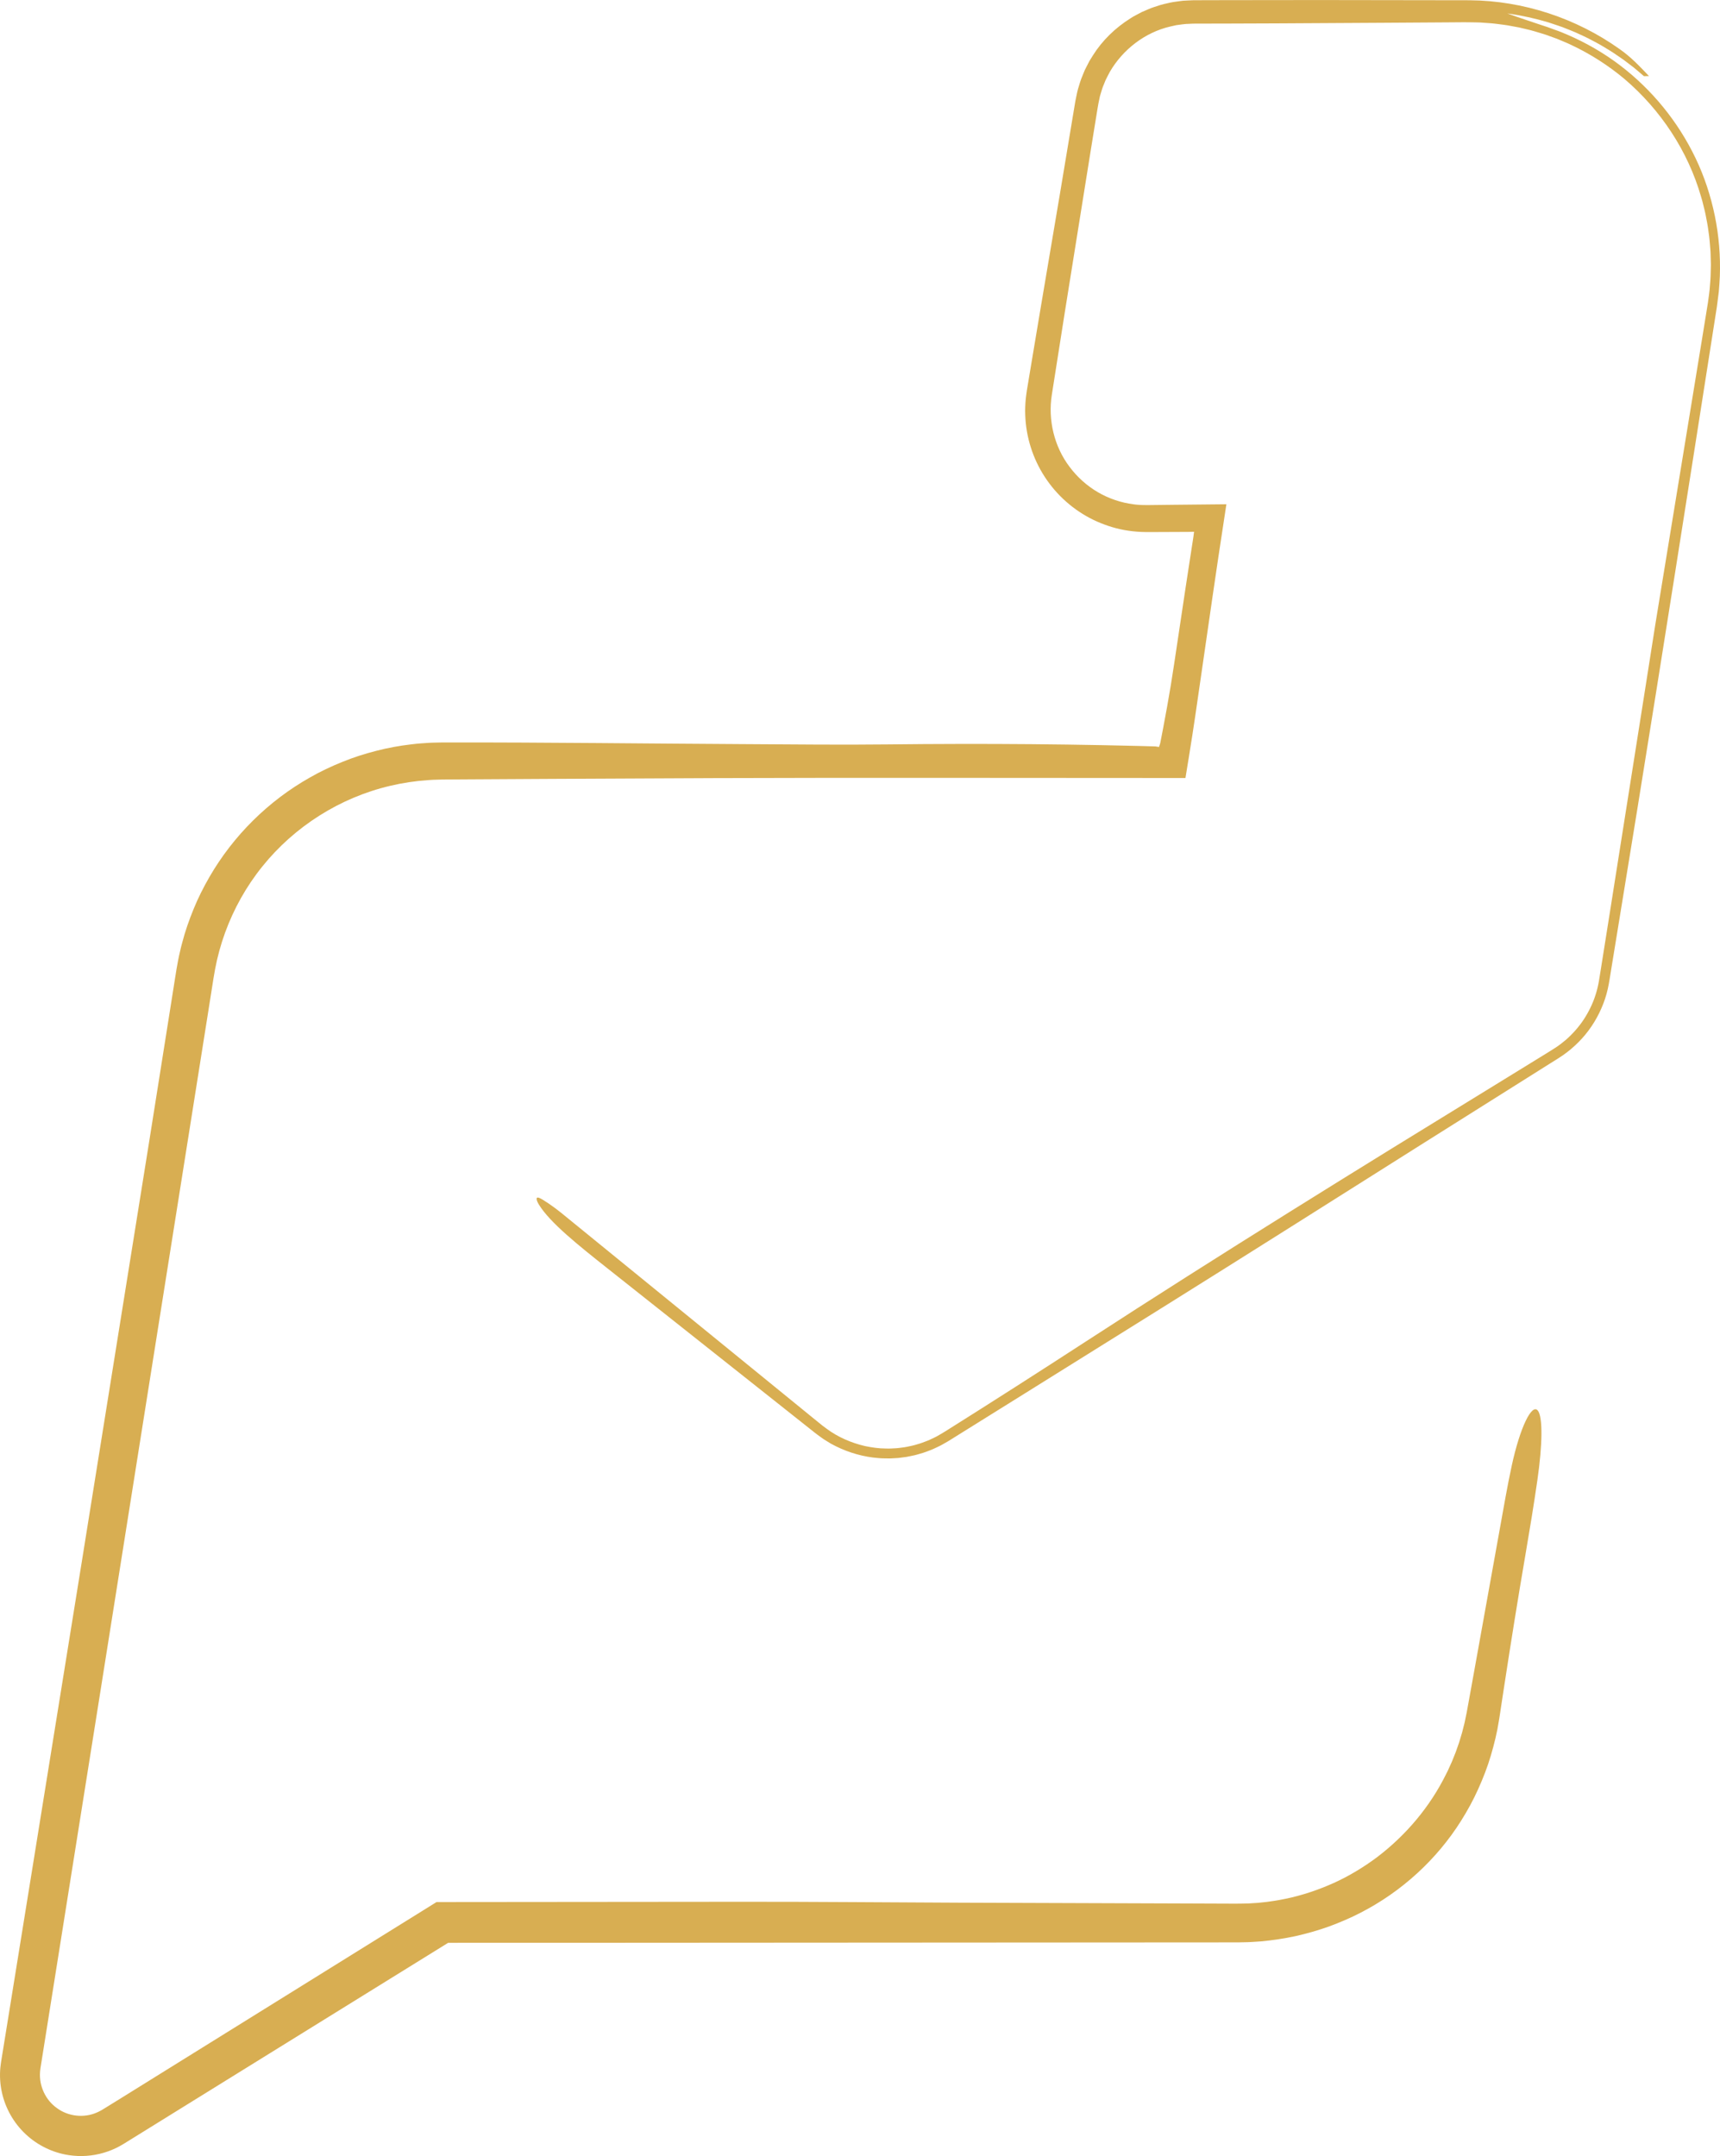 <?xml version="1.0" encoding="utf-8"?>
<!-- Generator: Adobe Illustrator 26.5.0, SVG Export Plug-In . SVG Version: 6.00 Build 0)  -->
<svg version="1.1" id="Layer_1" xmlns="http://www.w3.org/2000/svg" xmlns:xlink="http://www.w3.org/1999/xlink" x="0px" y="0px"
	 viewBox="0 0 271 339.728" style="enable-background:new 0 0 271 339.728;" xml:space="preserve">
<style type="text/css">
	.st0{fill:#D8AE52;}
</style>
<g>
	<g>
		<g>
			<path class="st0" d="M259.02,12.003l-1.061-0.902l-0.532-0.449l-0.555-0.422c-0.37-0.281-0.741-0.563-1.113-0.845
				c-0.382-0.269-0.773-0.527-1.161-0.792c-0.765-0.546-1.597-1.005-2.412-1.505c-0.412-0.243-0.845-0.456-1.27-0.687
				c-0.428-0.226-0.854-0.463-1.304-0.66c-0.445-0.206-0.894-0.414-1.347-0.623c-0.456-0.201-0.928-0.377-1.397-0.568
				c-0.235-0.094-0.472-0.188-0.709-0.283c-0.24-0.089-0.485-0.166-0.729-0.251c-0.49-0.163-0.982-0.337-1.484-0.496
				c-2.02-0.604-4.165-1.083-6.452-1.403c1.878,0.692,3.59,1.216,5.158,1.766c0.394,0.13,0.779,0.256,1.158,0.38
				c0.374,0.137,0.739,0.271,1.098,0.403c0.358,0.133,0.715,0.246,1.053,0.386c0.338,0.142,0.668,0.281,0.992,0.416
				c2.92,1.258,5.7,2.856,8.238,4.781c2.536,1.926,4.842,4.156,6.856,6.627c2.014,2.471,3.735,5.183,5.112,8.064
				c1.379,2.88,2.382,5.939,3.026,9.069c0.641,3.132,0.907,6.342,0.789,9.542c-0.025,0.8-0.108,1.597-0.16,2.396
				c-0.094,0.794-0.198,1.591-0.305,2.38l-0.729,4.657l-2.92,18.626c-3.901,24.833-7.839,49.658-11.911,74.455
				c-0.325,1.992-0.65,3.984-0.975,5.974l-0.242,1.493l-0.121,0.747c-0.038,0.246-0.08,0.497-0.133,0.767
				c-0.192,1.057-0.474,2.101-0.864,3.104c-0.774,2.006-1.902,3.88-3.35,5.474c-0.722,0.797-1.517,1.529-2.371,2.184
				c-0.217,0.159-0.428,0.326-0.652,0.477l-0.673,0.446l-1.28,0.803c-6.813,4.289-13.618,8.573-20.42,12.855
				c-13.593,8.582-27.163,17.175-40.811,25.701l-21.538,13.443l-10.772,6.717l-1.348,0.84l-0.765,0.437
				c-0.255,0.146-0.509,0.293-0.779,0.411l-0.798,0.375c-0.265,0.128-0.546,0.216-0.819,0.325c-0.277,0.098-0.546,0.22-0.83,0.297
				l-0.846,0.248c-0.28,0.09-0.569,0.144-0.857,0.205c-0.288,0.059-0.575,0.126-0.864,0.176l-0.874,0.116l-0.437,0.056l-0.44,0.026
				l-0.88,0.048l-0.881-0.013c-0.589,0.007-1.172-0.078-1.757-0.127c-2.333-0.294-4.604-1.054-6.665-2.194l-0.753-0.463
				c-0.252-0.154-0.503-0.307-0.736-0.487l-0.713-0.522c-0.124-0.089-0.228-0.172-0.33-0.253l-0.311-0.246l-2.487-1.972
				l-9.948-7.888l-19.899-15.772c-4.548-3.604-9.034-7.176-10.807-10.035c-0.394-0.636-0.594-1.3-0.008-1.103
				c0.543,0.182,2.355,1.44,3.455,2.333c12.257,9.984,24.502,19.96,36.745,29.933l2.548,2.077l1.276,1.036l0.639,0.517l0.668,0.498
				c1.784,1.328,3.871,2.222,6.032,2.729c1.087,0.223,2.193,0.389,3.305,0.388c0.556,0.03,1.11-0.021,1.665-0.048
				c0.278-0.013,0.551-0.066,0.827-0.097c0.275-0.04,0.553-0.061,0.823-0.128l0.815-0.172c0.273-0.052,0.535-0.148,0.803-0.221
				c0.538-0.139,1.053-0.349,1.572-0.546c0.263-0.089,0.506-0.226,0.76-0.339c0.248-0.123,0.507-0.227,0.747-0.366
				c0.478-0.278,0.971-0.544,1.425-0.841c7.399-4.65,14.747-9.355,22.049-14.098c21.251-13.803,42.811-27.136,64.509-40.441
				c2.521-1.551,5.042-3.103,7.564-4.655c0.623-0.39,1.276-0.776,1.873-1.17c0.608-0.383,1.169-0.832,1.72-1.291
				c1.076-0.948,2.035-2.032,2.823-3.232c0.778-1.204,1.418-2.503,1.844-3.874c0.105-0.343,0.212-0.686,0.289-1.036
				c0.093-0.347,0.156-0.7,0.221-1.053c0.126-0.716,0.237-1.459,0.355-2.187l1.395-8.781c1.85-11.71,3.701-23.424,5.551-35.133
				l1.58-10.043c2.463-15.053,4.926-30.104,7.389-45.155l0.915-5.64c0.121-0.928,0.272-1.852,0.324-2.787
				c0.031-0.467,0.09-0.932,0.098-1.4l0.036-1.403c0.024-0.468-0.01-0.935-0.018-1.403c-0.021-0.467-0.009-0.936-0.057-1.402
				c-0.077-0.933-0.139-1.867-0.288-2.792c-0.106-0.931-0.302-1.846-0.477-2.766c-0.084-0.46-0.219-0.91-0.325-1.365
				c-0.116-0.453-0.215-0.911-0.364-1.355c-2.064-7.206-6.366-13.718-12.062-18.573c-2.55-2.14-5.376-3.946-8.383-5.364
				c-0.369-0.193-0.759-0.339-1.139-0.505l-1.149-0.483l-1.172-0.423c-0.39-0.142-0.779-0.287-1.18-0.398
				c-0.796-0.238-1.587-0.492-2.399-0.669c-0.404-0.096-0.806-0.2-1.211-0.288L238.104,4.1c-0.812-0.172-1.641-0.243-2.462-0.359
				c-0.41-0.064-0.826-0.073-1.239-0.11l-1.24-0.089c-0.834-0.01-1.648-0.044-2.496-0.037l-2.541,0.019L217.96,3.589
				c-5.644,0.032-11.291,0.064-16.937,0.096l-8.469,0.031l-4.234,0.005c-0.359-0.004-0.668,0.026-1.004,0.036
				c-0.33,0.014-0.661,0.019-0.986,0.076l-0.981,0.13l-0.965,0.217c-3.976,0.921-7.458,3.609-9.507,7.12
				c-0.242,0.447-0.475,0.901-0.696,1.358l-0.286,0.708c-0.094,0.237-0.201,0.468-0.265,0.716l-0.222,0.731
				c-0.036,0.122-0.078,0.243-0.109,0.366l-0.077,0.375c-0.102,0.501-0.216,0.985-0.295,1.538l-1.045,6.442
				c-1.376,8.592-2.752,17.18-4.127,25.765c-0.675,4.294-1.35,8.588-2.026,12.88c-0.642,3.999,0.375,8.21,2.811,11.411
				c1.204,1.604,2.723,2.964,4.446,3.972c1.724,1.006,3.65,1.653,5.62,1.904c0.246,0.032,0.492,0.065,0.741,0.076
				c0.248,0.015,0.495,0.042,0.743,0.039c0.255,0.001,0.481,0.012,0.759,0.007l0.813-0.009l3.254-0.038l8.311-0.083
				c-0.417,2.746-0.833,5.491-1.25,8.234c-0.316,2.15-0.632,4.299-0.949,6.446c-0.622,4.297-1.243,8.59-1.865,12.882
				c-0.282,1.946-0.565,3.897-0.849,5.851l-0.443,2.929l-0.546,3.434l-0.547,3.36c-12.678-0.008-25.358-0.015-38.036-0.023
				c-12.079-0.008-24.157-0.005-36.232,0.04c-8.615,0.04-17.228,0.081-25.841,0.121l-12.919,0.074l-3.23,0.02l-0.807,0.005
				l-0.759,0.022c-0.506,0.012-1.011,0.025-1.515,0.072c-2.018,0.137-4.023,0.44-5.99,0.906c-7.879,1.85-15.052,6.403-20.095,12.677
				c-2.532,3.129-4.519,6.688-5.892,10.46c-0.686,1.887-1.216,3.829-1.583,5.8c-0.182,0.953-0.345,2.054-0.513,3.111l-0.503,3.19
				c-5.752,36.265-11.506,72.539-17.258,108.803l-6.249,39.296l-1.564,9.824l-0.782,4.912l-0.391,2.456l-0.195,1.228l-0.049,0.307
				c-0.015,0.099-0.016,0.145-0.026,0.22c-0.012,0.136-0.043,0.271-0.041,0.409c-0.159,2.187,0.888,4.425,2.688,5.672
				c1.766,1.297,4.203,1.563,6.206,0.704c0.256-0.107,0.505-0.229,0.747-0.366l0.178-0.105l0.267-0.164l0.54-0.333l2.16-1.335
				c16.563-10.296,33.126-20.591,49.689-30.887c16.176-0.015,32.353-0.03,48.53-0.044c11.303-0.007,22.609,0.098,33.916,0.144
				c11.574,0.04,23.151,0.08,34.726,0.121l8.681,0.033c0.375,0.005,0.69-0.006,1.026-0.011l0.996-0.02l0.995-0.062
				c0.332-0.016,0.663-0.041,0.993-0.082l0.991-0.105c0.33-0.039,0.657-0.097,0.986-0.144c0.66-0.086,1.309-0.227,1.962-0.353
				c2.605-0.538,5.141-1.397,7.569-2.487c2.425-1.101,4.716-2.488,6.848-4.085c4.539-3.455,8.319-7.935,10.855-13.088l0.243-0.48
				l0.222-0.49l0.444-0.981l0.4-1l0.201-0.5l0.177-0.509l0.356-1.018l0.311-1.033l0.155-0.517l0.132-0.523l0.265-1.047l0.218-1.058
				l0.11-0.532l0.104-0.57l0.414-2.28l0.824-4.561c1.297-7.205,2.592-14.403,3.887-21.598c0.601-3.315,1.181-6.724,1.867-9.881
				c1.317-6.082,3.189-9.88,4.121-8.665c0.754,0.984,0.762,5.111-0.088,10.997c-0.562,3.887-1.21,7.825-1.877,11.713
				c-1.198,6.976-2.308,13.935-3.374,20.894l-0.398,2.61l-0.197,1.305c-0.069,0.44-0.123,0.855-0.21,1.331
				c-0.283,1.859-0.738,3.687-1.27,5.491c-0.53,1.807-1.219,3.565-1.993,5.284c-0.77,1.722-1.681,3.383-2.688,4.984
				c-3.826,6.104-9.382,11.184-15.859,14.506c-1.616,0.837-3.295,1.546-5.002,2.175c-1.713,0.614-3.468,1.105-5.241,1.508
				c-1.779,0.382-3.58,0.649-5.389,0.822c-0.907,0.055-1.813,0.138-2.722,0.14l-0.681,0.014l-0.339,0.007h-0.317l-1.268,0
				c-34.465,0.022-68.927,0.043-103.396,0.064l-19.387,0.002l-28.141,17.434l-14.428,8.941l-7.213,4.472l-0.902,0.559l-0.451,0.28
				c-0.196,0.117-0.394,0.238-0.597,0.346c-0.806,0.443-1.663,0.796-2.546,1.055c-1.766,0.519-3.648,0.647-5.47,0.373
				c-2.551-0.376-4.97-1.558-6.841-3.325c-1.881-1.764-3.201-4.107-3.738-6.628c-0.271-1.259-0.35-2.562-0.228-3.844l0.058-0.479
				l0.031-0.24l0.031-0.215l0.118-0.732l0.237-1.464l0.947-5.854l3.783-23.418l7.551-46.84c3.578-22.314,7.158-44.639,10.736-66.956
				l3.25-20.499l0.81-5.125l0.208-1.292l0.251-1.384c0.077-0.463,0.199-0.917,0.298-1.375c0.101-0.458,0.207-0.915,0.338-1.366
				c0.468-1.818,1.093-3.592,1.804-5.329c0.705-1.74,1.557-3.418,2.493-5.045c3.757-6.505,9.287-11.987,15.847-15.681
				c1.632-0.938,3.339-1.74,5.084-2.444c1.742-0.713,3.541-1.286,5.364-1.75c1.822-0.475,3.681-0.808,5.551-1.024
				c0.934-0.122,1.875-0.178,2.815-0.24c0.471-0.024,0.942-0.027,1.413-0.04l0.7-0.014l0.649-0.001
				c15.79-0.018,31.594,0.183,47.395,0.269c7.334,0.04,14.699,0.126,22.001,0.042c7.586-0.087,15.133-0.102,22.655-0.038
				c3.761,0.032,7.516,0.084,11.266,0.156c1.875,0.041,3.749,0.083,5.622,0.124l2.674,0.074l0.575,0.082l0.133-0.4l0.056-0.178
				c0.053-0.268,0.105-0.537,0.158-0.806c0.105-0.548,0.211-1.097,0.317-1.649c0.204-1.104,0.41-2.215,0.615-3.326
				c0.399-2.224,0.772-4.456,1.096-6.652l1.811-12.076l0.926-6.034l0.234-1.508l0.079-0.522l0.02-0.156l0.077-0.603l-0.449,0.013
				l-0.218,0.006l-0.108,0.003l-0.339,0.003l-4.4,0.019l-1.1,0.004l-0.55,0.002l-0.275,0.001l-0.319-0.007
				c-0.43-0.008-0.86-0.019-1.289-0.061c-0.43-0.026-0.856-0.086-1.283-0.145c-1.707-0.242-3.372-0.748-4.949-1.441
				c-3.154-1.399-5.908-3.678-7.879-6.502c-1.983-2.819-3.176-6.193-3.407-9.631c-0.04-0.429-0.034-0.86-0.049-1.291
				c0.012-0.43,0.011-0.861,0.046-1.29c0.035-0.429,0.064-0.858,0.131-1.283l0.089-0.629l0.09-0.543l0.722-4.342l1.454-8.684
				c0.978-5.789,1.956-11.578,2.935-17.37c0.787-4.73,1.575-9.463,2.363-14.198l0.073-0.444l0.101-0.504l0.214-1.018
				c0.067-0.34,0.19-0.668,0.284-1.002c0.107-0.331,0.191-0.669,0.319-0.992l0.39-0.968c0.068-0.16,0.127-0.324,0.202-0.481
				l0.236-0.466l0.477-0.929c0.178-0.299,0.366-0.592,0.55-0.887c1.482-2.362,3.536-4.345,5.894-5.826
				c0.147-0.093,0.291-0.192,0.441-0.279l0.46-0.247l0.924-0.489l0.961-0.412c0.32-0.137,0.641-0.275,0.975-0.374l0.995-0.322
				c0.331-0.11,0.676-0.168,1.014-0.252c0.341-0.071,0.677-0.17,1.022-0.214l1.034-0.143c0.173-0.021,0.345-0.051,0.518-0.063
				l0.52-0.026l1.041-0.047l1.815-0.008l3.603-0.008c4.804-0.005,9.608-0.01,14.411-0.016l23.724,0.034
				c8.433,0.061,16.807,2.821,23.656,7.709c1.734,1.204,3.18,2.733,4.607,4.239C259.545,11.988,259.288,11.986,259.02,12.003z"/>
		</g>
	</g>
</g>
</svg>
